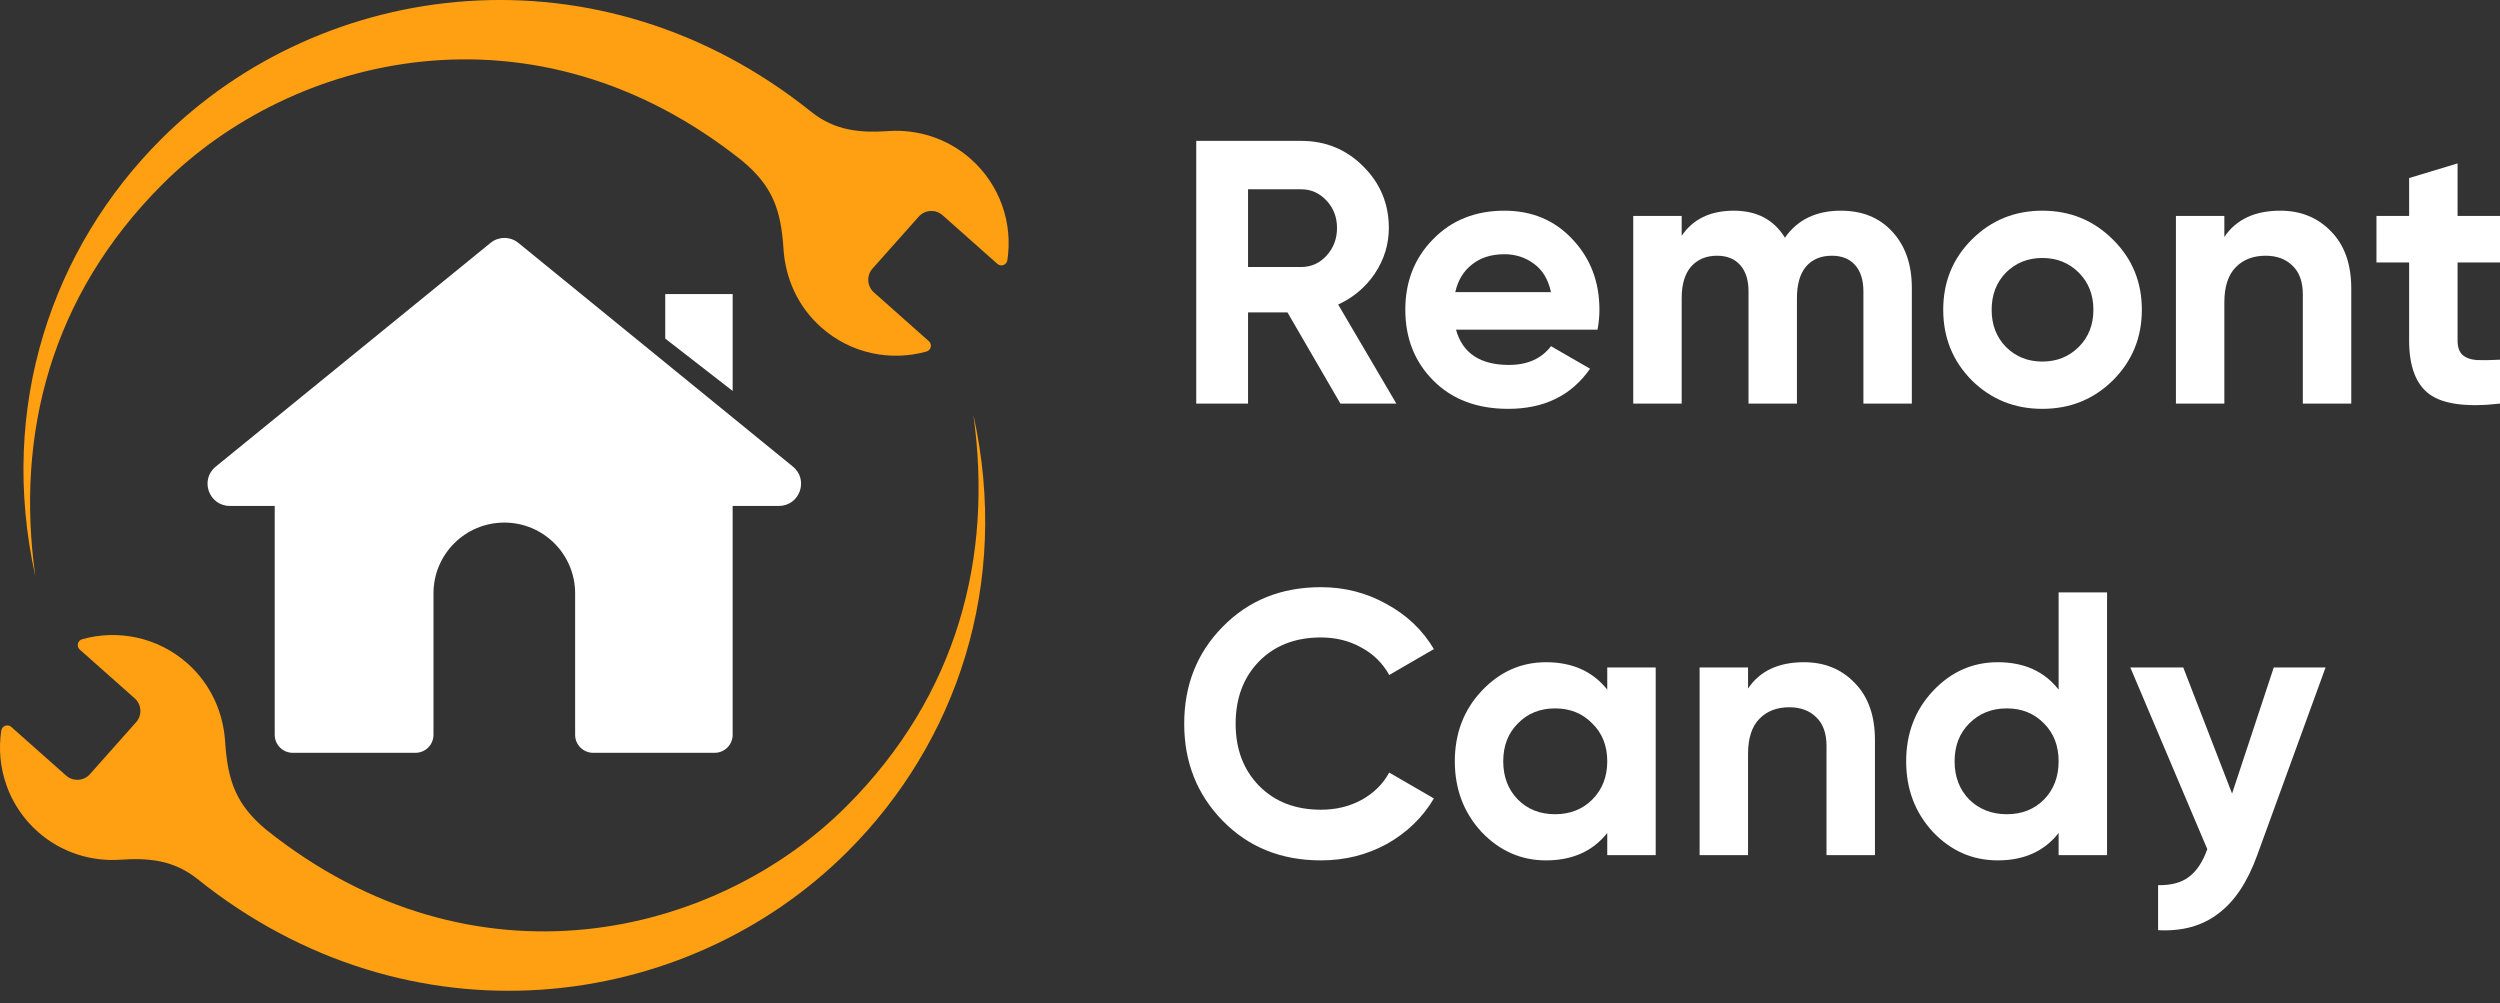 <?xml version="1.0" encoding="UTF-8"?> <svg xmlns="http://www.w3.org/2000/svg" width="152" height="61" viewBox="0 0 152 61" fill="none"><rect x="0" y="0" width="152" height="61" fill="#333333" stroke="none"/> <path d="M56.476 20.745L53.135 17.78C52.711 17.403 52.673 16.753 53.05 16.329L55.858 13.172C56.235 12.748 56.885 12.71 57.309 13.086L60.64 16.043C60.859 16.237 61.203 16.11 61.248 15.82C61.587 13.595 60.822 11.25 59.004 9.649C57.587 8.403 55.781 7.85 54.018 7.969C52.362 8.08 50.806 7.98 49.333 6.806C36.451 -3.525 19.655 -1.388 9.797 8.462C3.183 15.071 -0.143 24.717 2.148 35.035C0.935 26.381 3.101 17.972 9.87 11.209C17.787 3.297 32.474 -0.328 45.142 9.791C46.963 11.313 47.482 12.731 47.638 15.15C47.752 16.911 48.503 18.638 49.928 19.902C51.736 21.508 54.159 21.981 56.327 21.374C56.608 21.295 56.694 20.939 56.475 20.744L56.476 20.745Z" fill="#FFA012"></path> <path d="M4.85 39.495L8.191 42.46C8.615 42.837 8.653 43.486 8.276 43.91L5.469 47.068C5.091 47.492 4.441 47.53 4.017 47.154L0.686 44.197C0.467 44.003 0.123 44.13 0.078 44.42C-0.261 46.644 0.504 48.99 2.322 50.591C3.739 51.837 5.545 52.39 7.308 52.271C8.964 52.16 10.52 52.26 11.993 53.434C24.875 63.764 41.671 61.628 51.529 51.778C58.144 45.169 61.469 35.523 59.178 25.205C60.391 33.859 58.225 42.268 51.456 49.031C43.54 56.941 28.852 60.566 16.184 50.447C14.363 48.925 13.844 47.507 13.688 45.088C13.574 43.327 12.823 41.6 11.398 40.336C9.59 38.73 7.167 38.257 4.999 38.864C4.718 38.943 4.632 39.3 4.851 39.494L4.85 39.495Z" fill="#FFA012"></path> <path d="M44.546 17.878H40.447V20.587L44.546 23.769V17.878Z" fill="white"></path> <path d="M48.209 28.37L31.52 14.771C31.029 14.366 30.316 14.366 29.821 14.771L13.117 28.37C12.133 29.168 12.701 30.759 13.968 30.759H16.703V44.677C16.703 45.281 17.194 45.771 17.799 45.771H25.26C25.865 45.771 26.356 45.281 26.356 44.677V36.075C26.356 33.699 28.284 31.773 30.662 31.773C33.04 31.773 34.968 33.699 34.968 36.075V44.677C34.968 45.281 35.459 45.771 36.064 45.771H43.449C44.054 45.771 44.545 45.281 44.545 44.677V30.759H47.356C48.623 30.759 49.191 29.168 48.207 28.37H48.209Z" fill="white"></path> <path d="M81.497 24.539L78.278 18.994H75.881V24.539H72.731V8.566H79.123C80.599 8.566 81.854 9.083 82.889 10.118C83.924 11.152 84.442 12.399 84.442 13.86C84.442 14.849 84.16 15.769 83.597 16.621C83.034 17.457 82.288 18.089 81.36 18.515L84.898 24.539H81.497ZM75.881 11.509V16.233H79.123C79.716 16.233 80.226 16.005 80.652 15.548C81.078 15.077 81.291 14.514 81.291 13.86C81.291 13.206 81.078 12.65 80.652 12.194C80.226 11.738 79.716 11.509 79.123 11.509H75.881Z" fill="white"></path> <path d="M88.525 20.044C88.921 21.473 89.993 22.188 91.744 22.188C92.87 22.188 93.722 21.808 94.3 21.047L96.675 22.417C95.548 24.044 93.89 24.858 91.698 24.858C89.811 24.858 88.297 24.288 87.155 23.147C86.014 22.006 85.443 20.568 85.443 18.834C85.443 17.115 86.006 15.685 87.132 14.544C88.258 13.388 89.704 12.81 91.47 12.81C93.144 12.81 94.521 13.388 95.602 14.544C96.698 15.7 97.245 17.13 97.245 18.834C97.245 19.215 97.207 19.618 97.131 20.044H88.525ZM88.479 17.762H94.3C94.133 16.986 93.783 16.408 93.25 16.027C92.733 15.647 92.139 15.457 91.47 15.457C90.678 15.457 90.024 15.662 89.507 16.073C88.989 16.469 88.647 17.032 88.479 17.762Z" fill="white"></path> <path d="M111.925 12.81C113.234 12.81 114.277 13.236 115.053 14.088C115.844 14.94 116.24 16.081 116.24 17.511V24.539H113.295V17.716C113.295 17.032 113.128 16.499 112.793 16.119C112.458 15.739 111.986 15.548 111.377 15.548C110.708 15.548 110.183 15.769 109.802 16.21C109.437 16.651 109.254 17.29 109.254 18.127V24.539H106.31V17.716C106.31 17.032 106.142 16.499 105.807 16.119C105.472 15.739 105.001 15.548 104.392 15.548C103.738 15.548 103.212 15.769 102.817 16.21C102.436 16.651 102.246 17.29 102.246 18.127V24.539H99.301V13.13H102.246V14.339C102.931 13.32 103.989 12.81 105.419 12.81C106.819 12.81 107.854 13.358 108.524 14.453C109.285 13.358 110.419 12.81 111.925 12.81Z" fill="white"></path> <path d="M128.466 23.124C127.294 24.28 125.864 24.858 124.174 24.858C122.485 24.858 121.054 24.28 119.883 23.124C118.726 21.953 118.148 20.523 118.148 18.834C118.148 17.146 118.726 15.723 119.883 14.567C121.054 13.396 122.485 12.81 124.174 12.81C125.864 12.81 127.294 13.396 128.466 14.567C129.638 15.723 130.224 17.146 130.224 18.834C130.224 20.523 129.638 21.953 128.466 23.124ZM121.96 21.093C122.553 21.686 123.292 21.983 124.174 21.983C125.057 21.983 125.795 21.686 126.389 21.093C126.982 20.5 127.279 19.747 127.279 18.834C127.279 17.921 126.982 17.168 126.389 16.575C125.795 15.982 125.057 15.685 124.174 15.685C123.292 15.685 122.553 15.982 121.96 16.575C121.382 17.168 121.092 17.921 121.092 18.834C121.092 19.747 121.382 20.5 121.96 21.093Z" fill="white"></path> <path d="M138.642 12.81C139.89 12.81 140.917 13.229 141.724 14.065C142.546 14.902 142.957 16.058 142.957 17.534V24.539H140.012V17.899C140.012 17.138 139.806 16.56 139.395 16.164C138.984 15.754 138.436 15.548 137.752 15.548C136.991 15.548 136.382 15.784 135.925 16.256C135.469 16.727 135.24 17.435 135.24 18.378V24.539H132.296V13.13H135.24V14.407C135.956 13.343 137.09 12.81 138.642 12.81Z" fill="white"></path> <path d="M152 15.959H149.42V20.705C149.42 21.101 149.519 21.39 149.717 21.572C149.915 21.755 150.204 21.861 150.585 21.892C150.965 21.907 151.437 21.899 152 21.869V24.539C149.976 24.767 148.545 24.577 147.708 23.968C146.886 23.36 146.475 22.272 146.475 20.705V15.959H144.489V13.13H146.475V10.825L149.42 9.935V13.13H152V15.959Z" fill="white"></path> <path d="M80.31 52.311C77.905 52.311 75.919 51.513 74.351 49.915C72.784 48.318 72 46.348 72 44.005C72 41.648 72.784 39.678 74.351 38.096C75.919 36.498 77.905 35.7 80.31 35.7C81.755 35.7 83.087 36.042 84.305 36.726C85.537 37.396 86.496 38.309 87.181 39.465L84.464 41.039C84.069 40.324 83.506 39.769 82.775 39.373C82.045 38.963 81.223 38.757 80.31 38.757C78.757 38.757 77.502 39.244 76.543 40.218C75.599 41.191 75.127 42.454 75.127 44.005C75.127 45.542 75.599 46.797 76.543 47.77C77.502 48.744 78.757 49.231 80.31 49.231C81.223 49.231 82.045 49.033 82.775 48.638C83.521 48.227 84.084 47.672 84.464 46.972L87.181 48.546C86.496 49.702 85.545 50.623 84.327 51.307C83.11 51.977 81.771 52.311 80.31 52.311Z" fill="white"></path> <path d="M97.721 40.583H100.666V51.992H97.721V50.645C96.838 51.756 95.598 52.311 94 52.311C92.478 52.311 91.169 51.733 90.073 50.577C88.993 49.406 88.453 47.976 88.453 46.287C88.453 44.599 88.993 43.176 90.073 42.02C91.169 40.849 92.478 40.263 94 40.263C95.598 40.263 96.838 40.819 97.721 41.929V40.583ZM92.288 48.615C92.881 49.208 93.635 49.505 94.548 49.505C95.461 49.505 96.214 49.208 96.808 48.615C97.417 48.006 97.721 47.23 97.721 46.287C97.721 45.344 97.417 44.576 96.808 43.983C96.214 43.374 95.461 43.07 94.548 43.07C93.635 43.07 92.881 43.374 92.288 43.983C91.694 44.576 91.397 45.344 91.397 46.287C91.397 47.23 91.694 48.006 92.288 48.615Z" fill="white"></path> <path d="M109.683 40.263C110.931 40.263 111.958 40.682 112.764 41.518C113.586 42.355 113.997 43.511 113.997 44.987V51.992H111.052V45.352C111.052 44.591 110.847 44.013 110.436 43.617C110.025 43.207 109.477 43.001 108.792 43.001C108.031 43.001 107.423 43.237 106.966 43.709C106.509 44.18 106.281 44.888 106.281 45.831V51.992H103.336V40.583H106.281V41.861C106.996 40.796 108.13 40.263 109.683 40.263Z" fill="white"></path> <path d="M125.164 36.019H128.109V51.992H125.164V50.645C124.296 51.756 123.064 52.311 121.466 52.311C119.928 52.311 118.612 51.733 117.516 50.577C116.436 49.406 115.895 47.976 115.895 46.287C115.895 44.599 116.436 43.176 117.516 42.02C118.612 40.849 119.928 40.263 121.466 40.263C123.064 40.263 124.296 40.819 125.164 41.929V36.019ZM119.731 48.615C120.339 49.208 121.1 49.505 122.013 49.505C122.927 49.505 123.68 49.208 124.273 48.615C124.867 48.006 125.164 47.23 125.164 46.287C125.164 45.344 124.867 44.576 124.273 43.983C123.68 43.374 122.927 43.07 122.013 43.07C121.1 43.07 120.339 43.374 119.731 43.983C119.137 44.576 118.84 45.344 118.84 46.287C118.84 47.23 119.137 48.006 119.731 48.615Z" fill="white"></path> <path d="M138.244 40.583H141.394L137.24 51.992C136.646 53.635 135.855 54.821 134.865 55.551C133.891 56.297 132.674 56.632 131.213 56.555V53.817C132.004 53.832 132.628 53.665 133.085 53.315C133.557 52.965 133.929 52.403 134.203 51.627L129.524 40.583H132.742L135.71 48.25L138.244 40.583Z" fill="white"></path> </svg> 